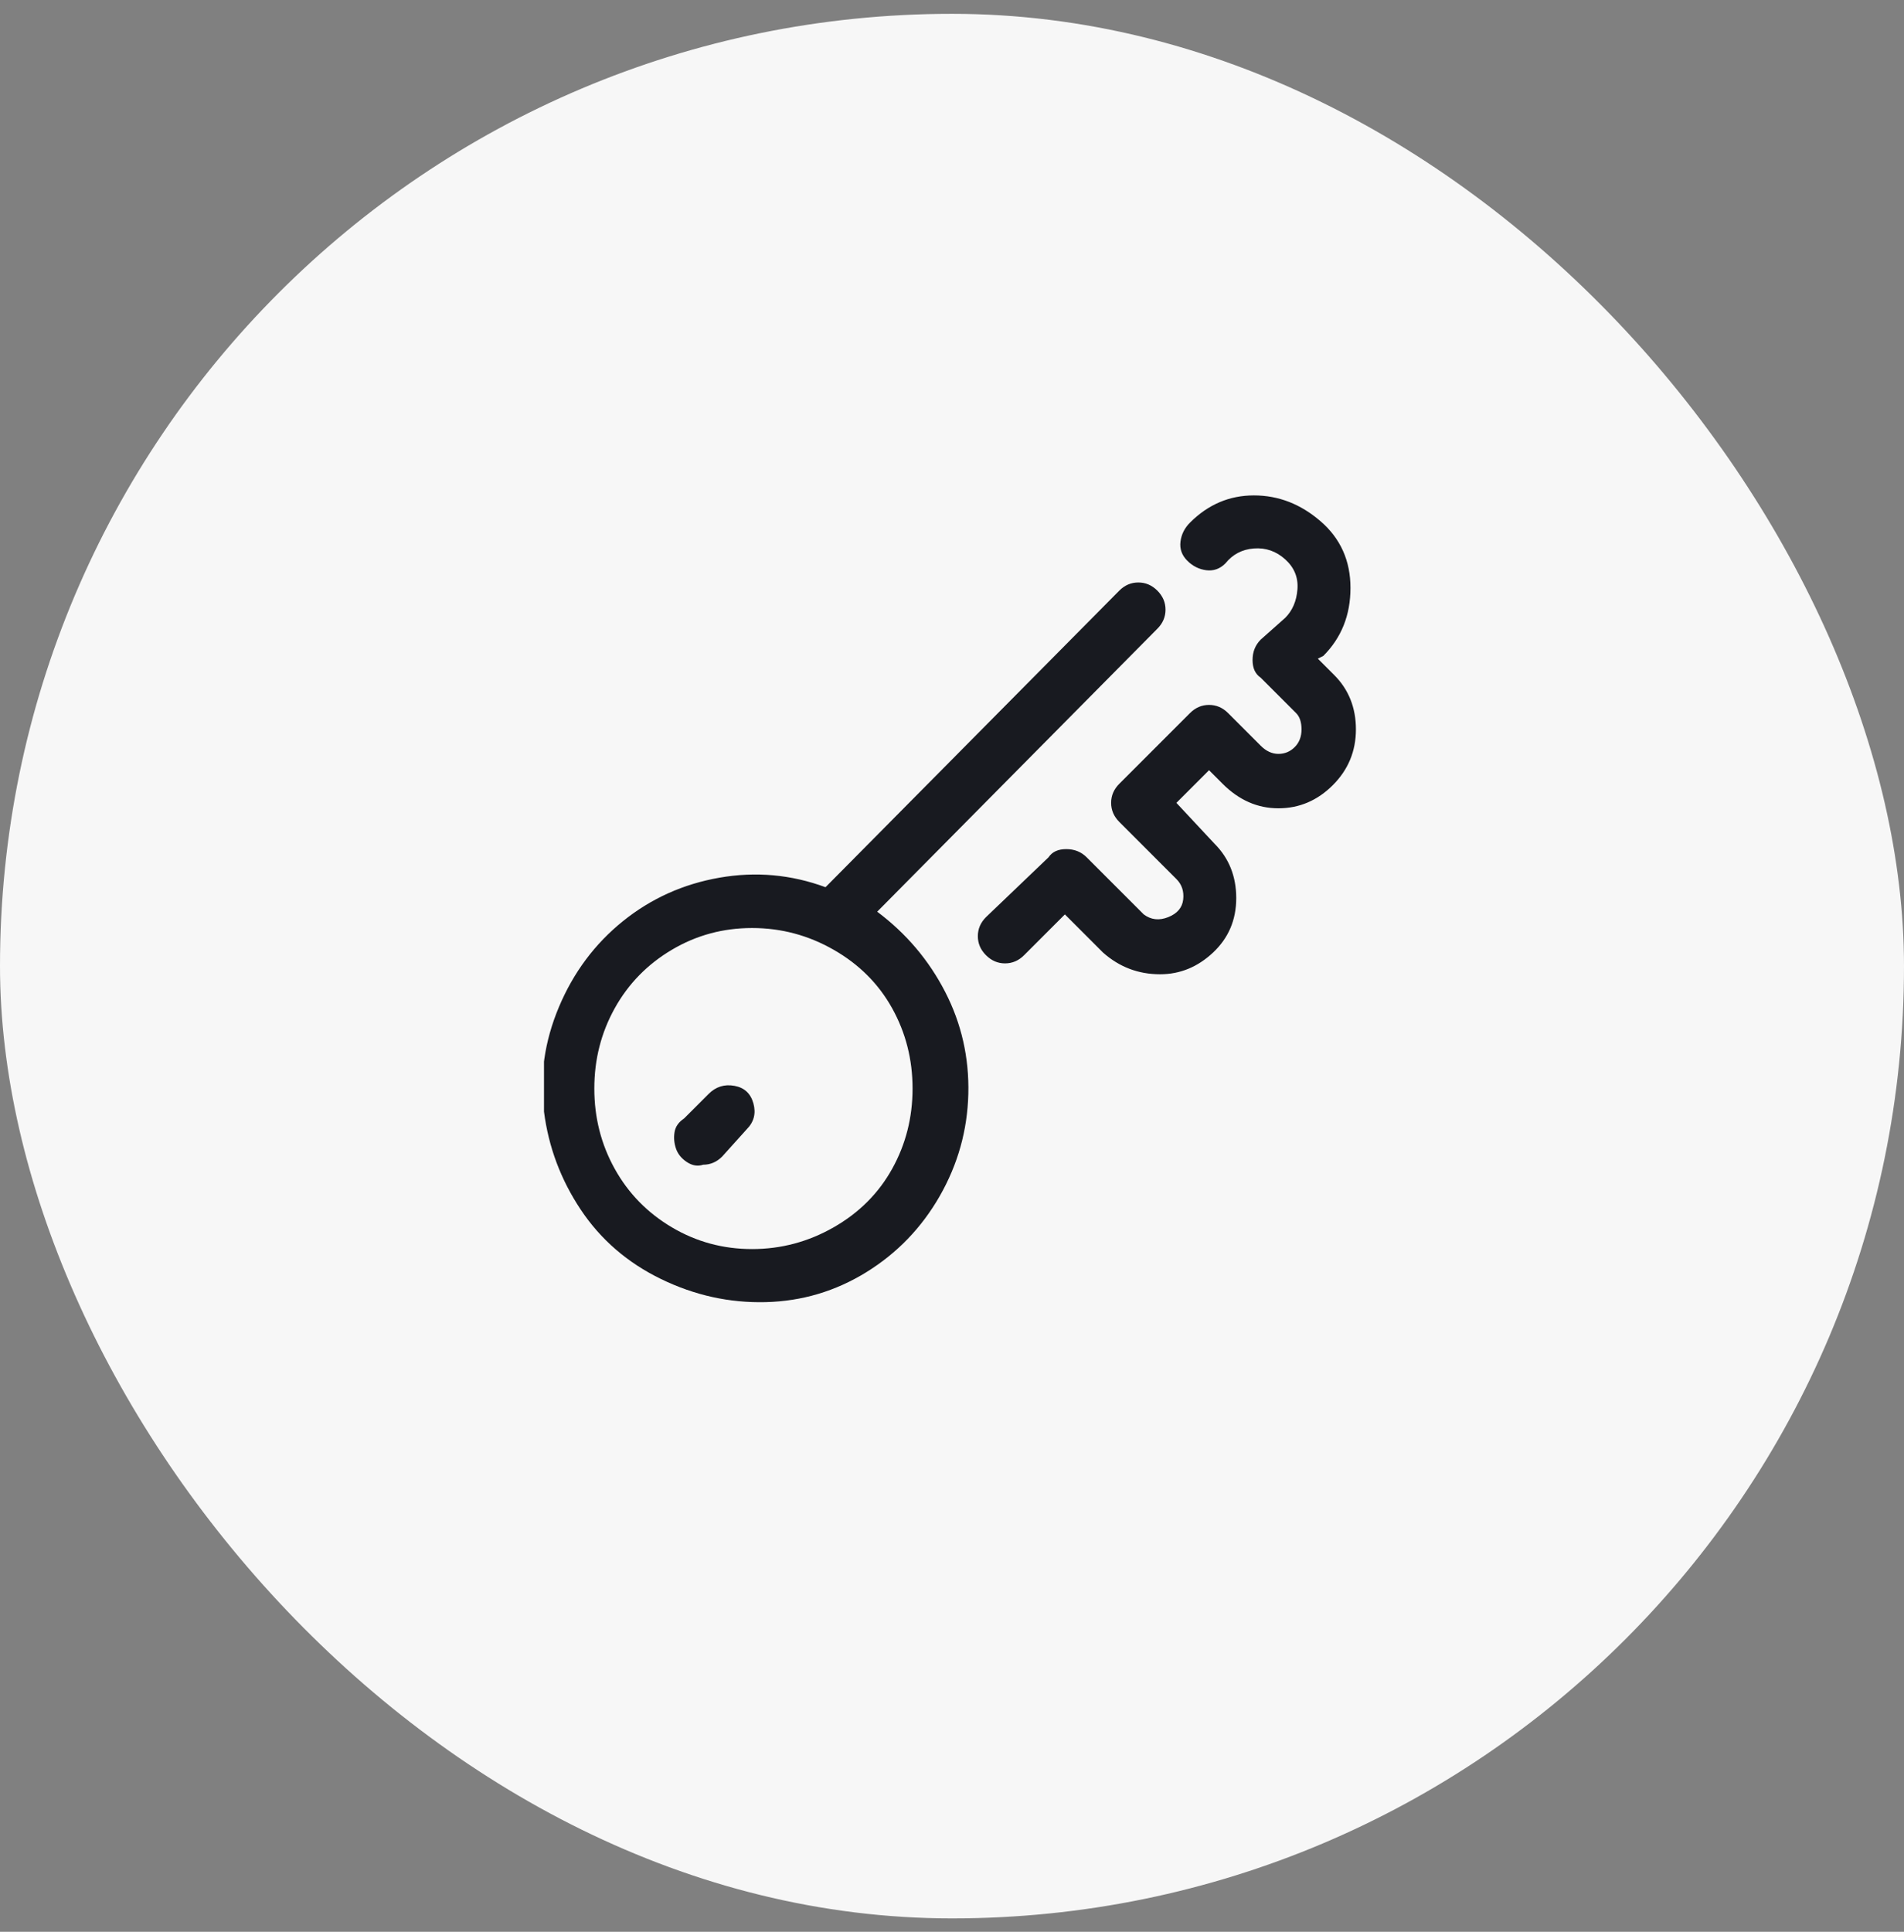 <svg width="70" height="71" viewBox="0 0 70 71" fill="none" xmlns="http://www.w3.org/2000/svg">
<rect x="0" y="0" width="70" height="71" fill="#808080" stroke="none"/>
<rect y="0.508" width="70" height="70" rx="35" fill="#F7F7F7"/>
<g clip-path="url(#clip0_239_237)">
<path d="M42.65 35.808C41.85 35.808 41.15 35.541 40.55 35.008L39.15 33.608L37.65 35.108C37.45 35.308 37.217 35.408 36.95 35.408C36.683 35.408 36.45 35.308 36.25 35.108C36.05 34.908 35.95 34.675 35.95 34.408C35.95 34.141 36.05 33.908 36.25 33.708L38.55 31.508C38.683 31.308 38.9 31.208 39.2 31.208C39.5 31.208 39.75 31.308 39.95 31.508L42.05 33.608C42.317 33.808 42.617 33.841 42.95 33.708C43.283 33.575 43.467 33.358 43.5 33.058C43.533 32.758 43.45 32.508 43.25 32.308L41.15 30.208C40.95 30.008 40.85 29.774 40.85 29.508C40.85 29.241 40.95 29.008 41.15 28.808L43.75 26.208C43.95 26.008 44.183 25.908 44.45 25.908C44.717 25.908 44.95 26.008 45.15 26.208L46.35 27.408C46.55 27.608 46.767 27.708 47 27.708C47.233 27.708 47.433 27.625 47.6 27.458C47.767 27.291 47.85 27.075 47.85 26.808C47.85 26.541 47.783 26.341 47.65 26.208L46.35 24.908C46.15 24.774 46.05 24.558 46.05 24.258C46.05 23.958 46.15 23.708 46.35 23.508L47.25 22.708C47.517 22.441 47.667 22.091 47.7 21.658C47.733 21.224 47.583 20.858 47.25 20.558C46.917 20.258 46.533 20.125 46.1 20.158C45.667 20.191 45.317 20.375 45.05 20.708C44.85 20.908 44.617 20.991 44.35 20.958C44.083 20.924 43.85 20.808 43.65 20.608C43.45 20.408 43.367 20.174 43.4 19.908C43.433 19.641 43.55 19.408 43.75 19.208C44.417 18.541 45.2 18.208 46.1 18.208C47 18.208 47.817 18.524 48.55 19.158C49.283 19.791 49.65 20.608 49.65 21.608C49.65 22.608 49.317 23.441 48.65 24.108L48.45 24.208L49.05 24.808C49.583 25.341 49.85 26.008 49.85 26.808C49.85 27.608 49.567 28.291 49 28.858C48.433 29.424 47.767 29.708 47 29.708C46.233 29.708 45.55 29.408 44.95 28.808L44.45 28.308L43.25 29.508L44.65 31.008C45.183 31.541 45.45 32.208 45.45 33.008C45.45 33.808 45.167 34.474 44.6 35.008C44.033 35.541 43.383 35.808 42.65 35.808ZM42.55 21.708C42.35 21.508 42.117 21.408 41.85 21.408C41.583 21.408 41.35 21.508 41.15 21.708L30.35 32.608C29.083 32.141 27.783 32.025 26.45 32.258C25.117 32.491 23.933 33.025 22.9 33.858C21.867 34.691 21.083 35.741 20.55 37.008C20.017 38.275 19.833 39.558 20 40.858C20.167 42.158 20.617 43.358 21.35 44.458C22.083 45.558 23.067 46.408 24.3 47.008C25.533 47.608 26.817 47.891 28.15 47.858C29.483 47.825 30.717 47.458 31.85 46.758C32.983 46.058 33.883 45.124 34.55 43.958C35.217 42.791 35.567 41.541 35.6 40.208C35.633 38.874 35.35 37.624 34.75 36.458C34.15 35.291 33.317 34.308 32.25 33.508L42.55 23.108C42.75 22.908 42.85 22.674 42.85 22.408C42.85 22.141 42.75 21.908 42.55 21.708ZM33.55 40.008C33.55 41.075 33.3 42.058 32.8 42.958C32.3 43.858 31.583 44.575 30.65 45.108C29.717 45.641 28.717 45.908 27.65 45.908C26.583 45.908 25.6 45.641 24.7 45.108C23.8 44.575 23.1 43.858 22.6 42.958C22.1 42.058 21.85 41.075 21.85 40.008C21.85 38.941 22.1 37.958 22.6 37.058C23.1 36.158 23.8 35.441 24.7 34.908C25.6 34.374 26.583 34.108 27.65 34.108C28.717 34.108 29.717 34.374 30.65 34.908C31.583 35.441 32.3 36.158 32.8 37.058C33.3 37.958 33.55 38.941 33.55 40.008ZM25.85 42.808C25.65 42.874 25.45 42.841 25.25 42.708C25.05 42.575 24.917 42.408 24.85 42.208C24.783 42.008 24.767 41.808 24.8 41.608C24.833 41.408 24.95 41.241 25.15 41.108L26.05 40.208C26.317 39.941 26.633 39.841 27 39.908C27.367 39.974 27.6 40.191 27.7 40.558C27.8 40.925 27.717 41.241 27.45 41.508L26.55 42.508C26.35 42.708 26.117 42.808 25.85 42.808Z" fill="#181A20"/>
</g>
<defs>
<clipPath id="clip0_239_237">
<rect width="30" height="30" fill="white" transform="matrix(1 0 0 -1 20 48.008)"/>
</clipPath>
</defs>
</svg>
